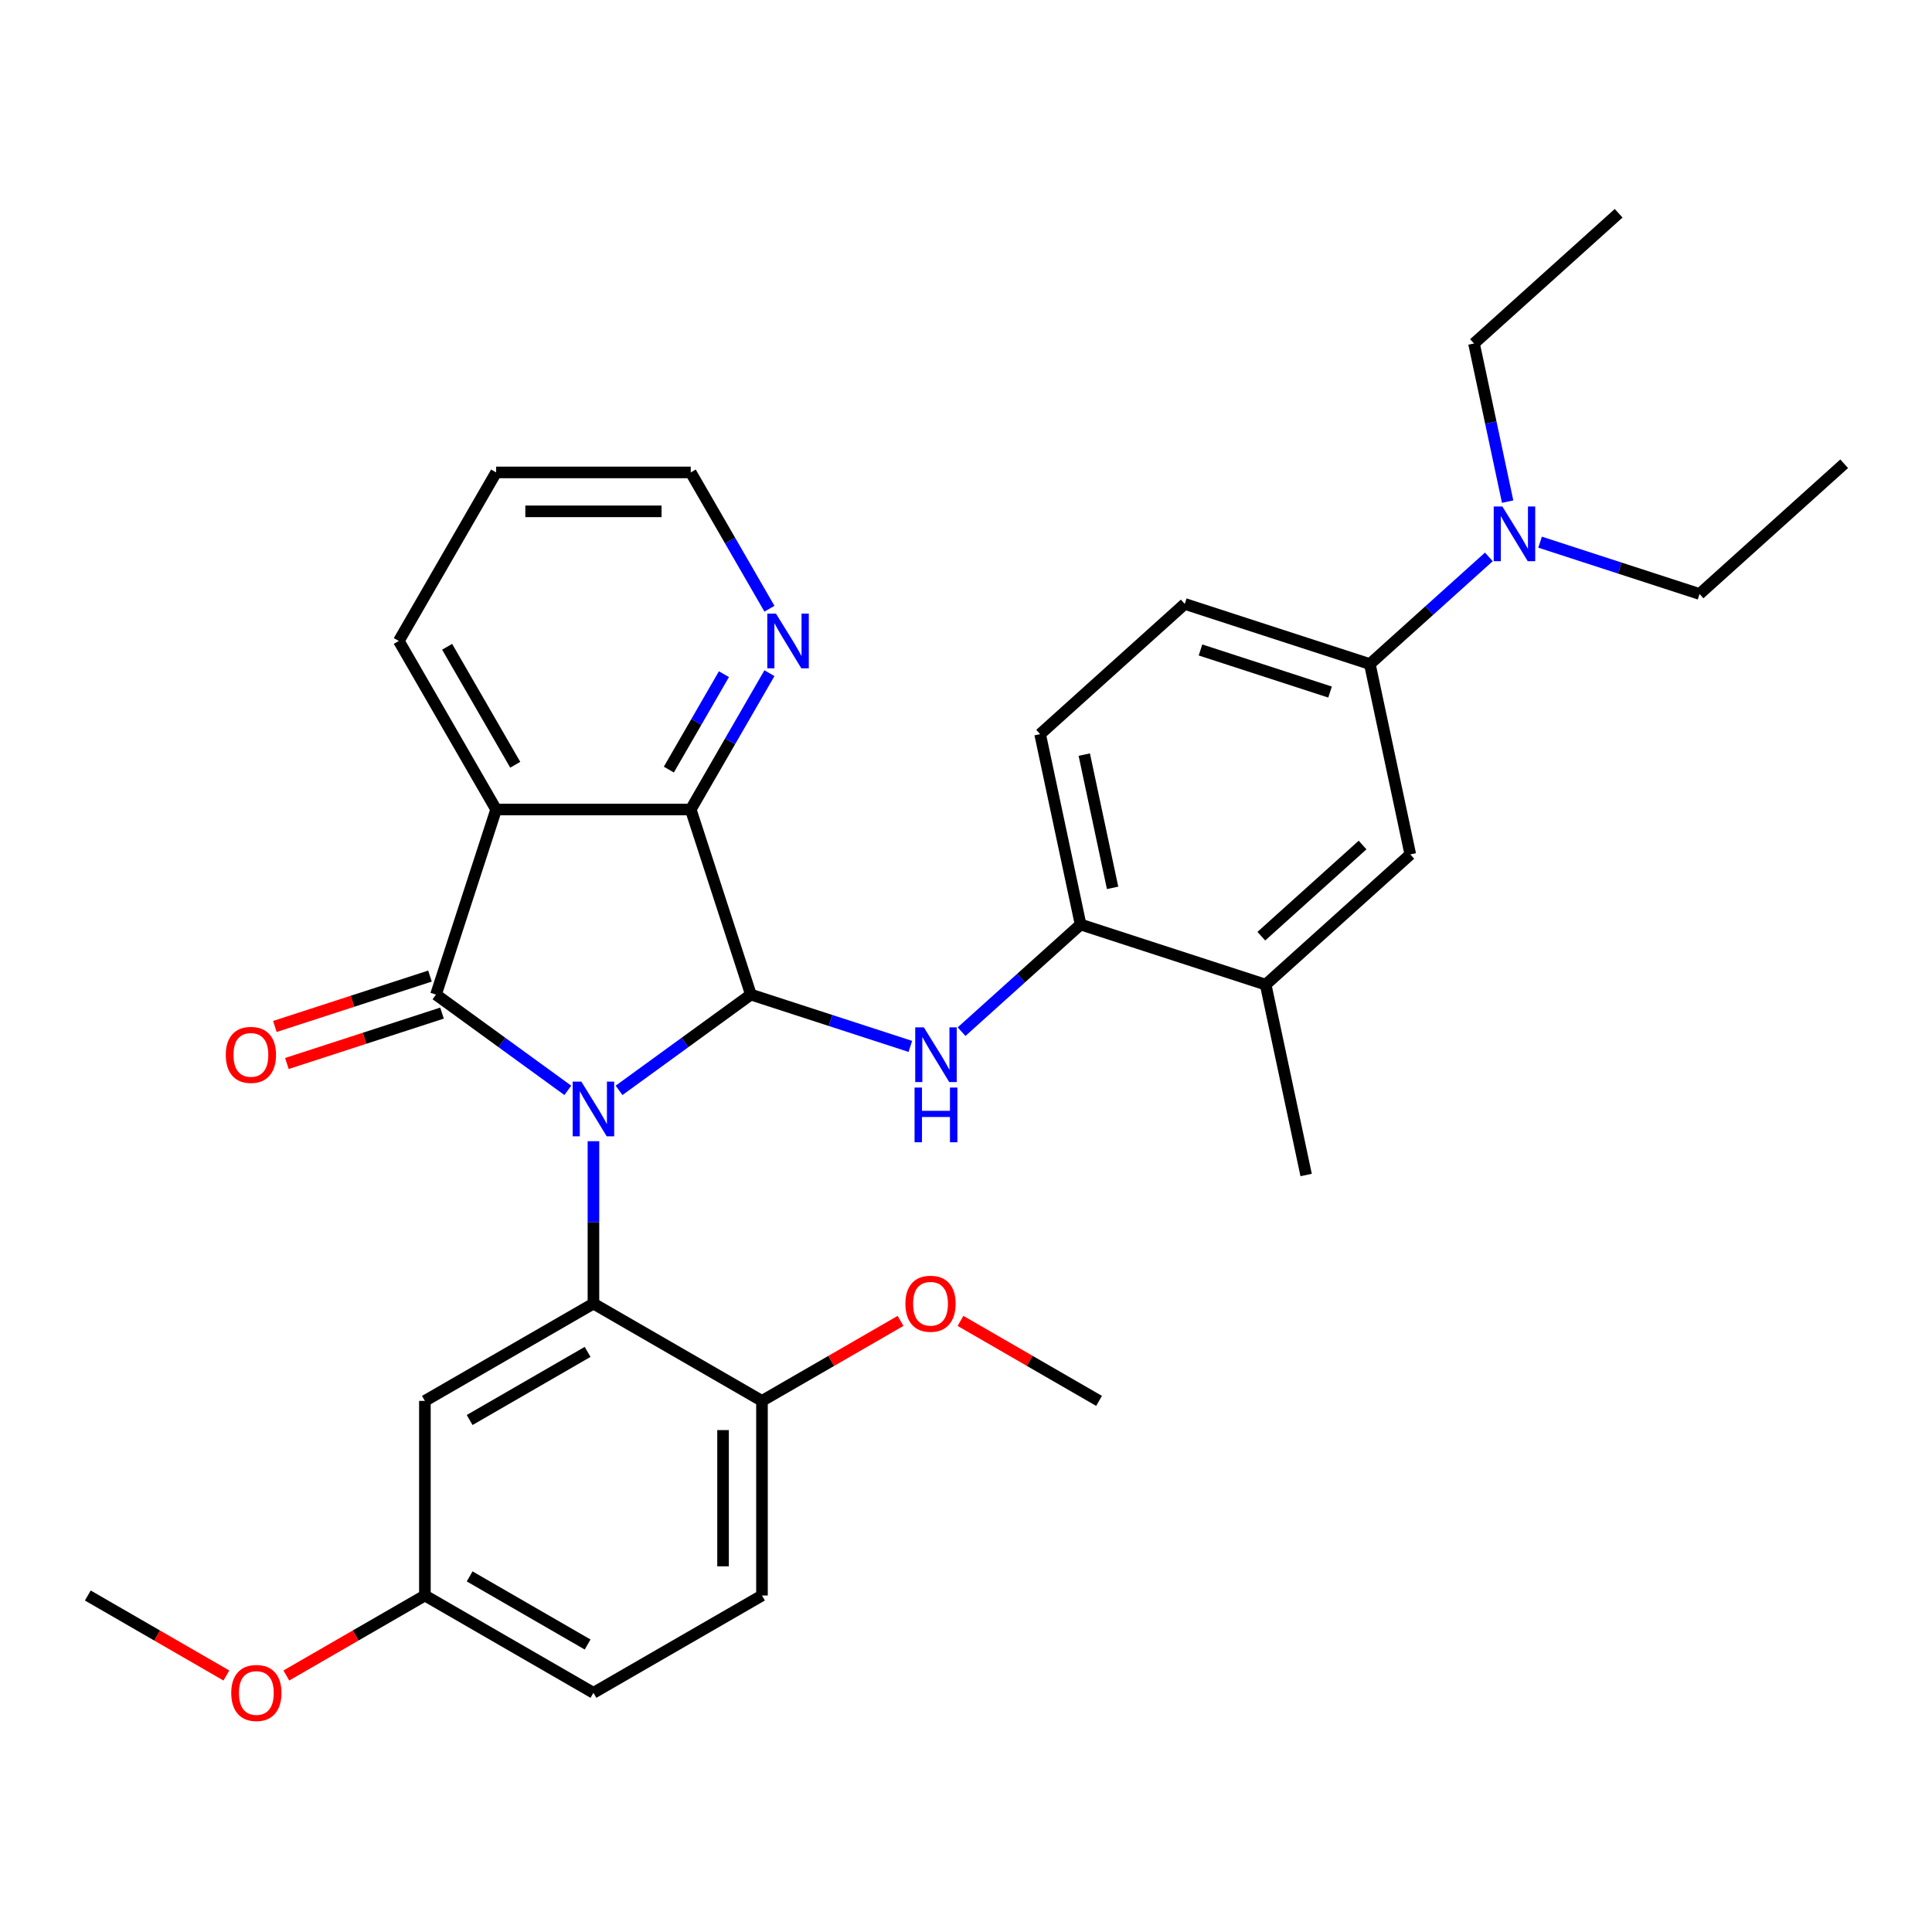 <?xml version='1.0' encoding='iso-8859-1'?>
<svg version='1.1' baseProfile='full'
              xmlns='http://www.w3.org/2000/svg'
                      xmlns:rdkit='http://www.rdkit.org/xml'
                      xmlns:xlink='http://www.w3.org/1999/xlink'
                  xml:space='preserve'
width='1000px' height='1000px' viewBox='0 0 1000 1000'>
<!-- END OF HEADER -->
<rect style='opacity:1.0;fill:#FFFFFF;stroke:none' width='1000' height='1000' x='0' y='0'> </rect>
<path class='bond-0' d='M 293.903,564.372 L 259.786,539.585' style='fill:none;fill-rule:evenodd;stroke:#0000FF;stroke-width:6px;stroke-linecap:butt;stroke-linejoin:miter;stroke-opacity:1' />
<path class='bond-0' d='M 259.786,539.585 L 225.668,514.797' style='fill:none;fill-rule:evenodd;stroke:#000000;stroke-width:6px;stroke-linecap:butt;stroke-linejoin:miter;stroke-opacity:1' />
<path class='bond-1' d='M 320.42,564.372 L 354.537,539.585' style='fill:none;fill-rule:evenodd;stroke:#0000FF;stroke-width:6px;stroke-linecap:butt;stroke-linejoin:miter;stroke-opacity:1' />
<path class='bond-1' d='M 354.537,539.585 L 388.655,514.797' style='fill:none;fill-rule:evenodd;stroke:#000000;stroke-width:6px;stroke-linecap:butt;stroke-linejoin:miter;stroke-opacity:1' />
<path class='bond-3' d='M 307.162,590.683 L 307.162,632.71' style='fill:none;fill-rule:evenodd;stroke:#0000FF;stroke-width:6px;stroke-linecap:butt;stroke-linejoin:miter;stroke-opacity:1' />
<path class='bond-3' d='M 307.162,632.71 L 307.162,674.736' style='fill:none;fill-rule:evenodd;stroke:#000000;stroke-width:6px;stroke-linecap:butt;stroke-linejoin:miter;stroke-opacity:1' />
<path class='bond-2' d='M 225.668,514.797 L 256.796,418.996' style='fill:none;fill-rule:evenodd;stroke:#000000;stroke-width:6px;stroke-linecap:butt;stroke-linejoin:miter;stroke-opacity:1' />
<path class='bond-11' d='M 222.556,505.217 L 182.414,518.26' style='fill:none;fill-rule:evenodd;stroke:#000000;stroke-width:6px;stroke-linecap:butt;stroke-linejoin:miter;stroke-opacity:1' />
<path class='bond-11' d='M 182.414,518.26 L 142.273,531.302' style='fill:none;fill-rule:evenodd;stroke:#FF0000;stroke-width:6px;stroke-linecap:butt;stroke-linejoin:miter;stroke-opacity:1' />
<path class='bond-11' d='M 228.781,524.377 L 188.64,537.42' style='fill:none;fill-rule:evenodd;stroke:#000000;stroke-width:6px;stroke-linecap:butt;stroke-linejoin:miter;stroke-opacity:1' />
<path class='bond-11' d='M 188.64,537.42 L 148.498,550.462' style='fill:none;fill-rule:evenodd;stroke:#FF0000;stroke-width:6px;stroke-linecap:butt;stroke-linejoin:miter;stroke-opacity:1' />
<path class='bond-4' d='M 388.655,514.797 L 357.527,418.996' style='fill:none;fill-rule:evenodd;stroke:#000000;stroke-width:6px;stroke-linecap:butt;stroke-linejoin:miter;stroke-opacity:1' />
<path class='bond-5' d='M 388.655,514.797 L 429.926,528.207' style='fill:none;fill-rule:evenodd;stroke:#000000;stroke-width:6px;stroke-linecap:butt;stroke-linejoin:miter;stroke-opacity:1' />
<path class='bond-5' d='M 429.926,528.207 L 471.197,541.617' style='fill:none;fill-rule:evenodd;stroke:#0000FF;stroke-width:6px;stroke-linecap:butt;stroke-linejoin:miter;stroke-opacity:1' />
<path class='bond-19' d='M 256.796,418.996 L 206.43,331.76' style='fill:none;fill-rule:evenodd;stroke:#000000;stroke-width:6px;stroke-linecap:butt;stroke-linejoin:miter;stroke-opacity:1' />
<path class='bond-19' d='M 266.688,395.838 L 231.432,334.773' style='fill:none;fill-rule:evenodd;stroke:#000000;stroke-width:6px;stroke-linecap:butt;stroke-linejoin:miter;stroke-opacity:1' />
<path class='bond-32' d='M 256.796,418.996 L 357.527,418.996' style='fill:none;fill-rule:evenodd;stroke:#000000;stroke-width:6px;stroke-linecap:butt;stroke-linejoin:miter;stroke-opacity:1' />
<path class='bond-7' d='M 307.162,674.736 L 219.926,725.102' style='fill:none;fill-rule:evenodd;stroke:#000000;stroke-width:6px;stroke-linecap:butt;stroke-linejoin:miter;stroke-opacity:1' />
<path class='bond-7' d='M 304.149,699.738 L 243.084,734.994' style='fill:none;fill-rule:evenodd;stroke:#000000;stroke-width:6px;stroke-linecap:butt;stroke-linejoin:miter;stroke-opacity:1' />
<path class='bond-13' d='M 307.162,674.736 L 394.397,725.102' style='fill:none;fill-rule:evenodd;stroke:#000000;stroke-width:6px;stroke-linecap:butt;stroke-linejoin:miter;stroke-opacity:1' />
<path class='bond-10' d='M 357.527,418.996 L 377.895,383.717' style='fill:none;fill-rule:evenodd;stroke:#000000;stroke-width:6px;stroke-linecap:butt;stroke-linejoin:miter;stroke-opacity:1' />
<path class='bond-10' d='M 377.895,383.717 L 398.263,348.439' style='fill:none;fill-rule:evenodd;stroke:#0000FF;stroke-width:6px;stroke-linecap:butt;stroke-linejoin:miter;stroke-opacity:1' />
<path class='bond-10' d='M 346.19,398.339 L 360.448,373.644' style='fill:none;fill-rule:evenodd;stroke:#000000;stroke-width:6px;stroke-linecap:butt;stroke-linejoin:miter;stroke-opacity:1' />
<path class='bond-10' d='M 360.448,373.644 L 374.706,348.949' style='fill:none;fill-rule:evenodd;stroke:#0000FF;stroke-width:6px;stroke-linecap:butt;stroke-linejoin:miter;stroke-opacity:1' />
<path class='bond-6' d='M 497.714,533.987 L 528.514,506.255' style='fill:none;fill-rule:evenodd;stroke:#0000FF;stroke-width:6px;stroke-linecap:butt;stroke-linejoin:miter;stroke-opacity:1' />
<path class='bond-6' d='M 528.514,506.255 L 559.313,478.522' style='fill:none;fill-rule:evenodd;stroke:#000000;stroke-width:6px;stroke-linecap:butt;stroke-linejoin:miter;stroke-opacity:1' />
<path class='bond-9' d='M 559.313,478.522 L 655.114,509.65' style='fill:none;fill-rule:evenodd;stroke:#000000;stroke-width:6px;stroke-linecap:butt;stroke-linejoin:miter;stroke-opacity:1' />
<path class='bond-15' d='M 559.313,478.522 L 538.37,379.992' style='fill:none;fill-rule:evenodd;stroke:#000000;stroke-width:6px;stroke-linecap:butt;stroke-linejoin:miter;stroke-opacity:1' />
<path class='bond-15' d='M 575.878,459.554 L 561.218,390.583' style='fill:none;fill-rule:evenodd;stroke:#000000;stroke-width:6px;stroke-linecap:butt;stroke-linejoin:miter;stroke-opacity:1' />
<path class='bond-18' d='M 219.926,725.102 L 219.926,825.833' style='fill:none;fill-rule:evenodd;stroke:#000000;stroke-width:6px;stroke-linecap:butt;stroke-linejoin:miter;stroke-opacity:1' />
<path class='bond-8' d='M 709.029,343.718 L 613.228,312.59' style='fill:none;fill-rule:evenodd;stroke:#000000;stroke-width:6px;stroke-linecap:butt;stroke-linejoin:miter;stroke-opacity:1' />
<path class='bond-8' d='M 688.433,358.209 L 621.373,336.42' style='fill:none;fill-rule:evenodd;stroke:#000000;stroke-width:6px;stroke-linecap:butt;stroke-linejoin:miter;stroke-opacity:1' />
<path class='bond-14' d='M 709.029,343.718 L 739.829,315.986' style='fill:none;fill-rule:evenodd;stroke:#000000;stroke-width:6px;stroke-linecap:butt;stroke-linejoin:miter;stroke-opacity:1' />
<path class='bond-14' d='M 739.829,315.986 L 770.628,288.253' style='fill:none;fill-rule:evenodd;stroke:#0000FF;stroke-width:6px;stroke-linecap:butt;stroke-linejoin:miter;stroke-opacity:1' />
<path class='bond-35' d='M 709.029,343.718 L 729.972,442.248' style='fill:none;fill-rule:evenodd;stroke:#000000;stroke-width:6px;stroke-linecap:butt;stroke-linejoin:miter;stroke-opacity:1' />
<path class='bond-12' d='M 655.114,509.65 L 729.972,442.248' style='fill:none;fill-rule:evenodd;stroke:#000000;stroke-width:6px;stroke-linecap:butt;stroke-linejoin:miter;stroke-opacity:1' />
<path class='bond-12' d='M 652.863,484.568 L 705.263,437.386' style='fill:none;fill-rule:evenodd;stroke:#000000;stroke-width:6px;stroke-linecap:butt;stroke-linejoin:miter;stroke-opacity:1' />
<path class='bond-24' d='M 655.114,509.65 L 676.058,608.18' style='fill:none;fill-rule:evenodd;stroke:#000000;stroke-width:6px;stroke-linecap:butt;stroke-linejoin:miter;stroke-opacity:1' />
<path class='bond-23' d='M 398.263,315.082 L 377.895,279.803' style='fill:none;fill-rule:evenodd;stroke:#0000FF;stroke-width:6px;stroke-linecap:butt;stroke-linejoin:miter;stroke-opacity:1' />
<path class='bond-23' d='M 377.895,279.803 L 357.527,244.525' style='fill:none;fill-rule:evenodd;stroke:#000000;stroke-width:6px;stroke-linecap:butt;stroke-linejoin:miter;stroke-opacity:1' />
<path class='bond-17' d='M 394.397,725.102 L 394.397,825.833' style='fill:none;fill-rule:evenodd;stroke:#000000;stroke-width:6px;stroke-linecap:butt;stroke-linejoin:miter;stroke-opacity:1' />
<path class='bond-17' d='M 374.251,740.211 L 374.251,810.723' style='fill:none;fill-rule:evenodd;stroke:#000000;stroke-width:6px;stroke-linecap:butt;stroke-linejoin:miter;stroke-opacity:1' />
<path class='bond-21' d='M 394.397,725.102 L 430.256,704.399' style='fill:none;fill-rule:evenodd;stroke:#000000;stroke-width:6px;stroke-linecap:butt;stroke-linejoin:miter;stroke-opacity:1' />
<path class='bond-21' d='M 430.256,704.399 L 466.115,683.696' style='fill:none;fill-rule:evenodd;stroke:#FF0000;stroke-width:6px;stroke-linecap:butt;stroke-linejoin:miter;stroke-opacity:1' />
<path class='bond-25' d='M 797.145,280.623 L 838.416,294.033' style='fill:none;fill-rule:evenodd;stroke:#0000FF;stroke-width:6px;stroke-linecap:butt;stroke-linejoin:miter;stroke-opacity:1' />
<path class='bond-25' d='M 838.416,294.033 L 879.688,307.443' style='fill:none;fill-rule:evenodd;stroke:#000000;stroke-width:6px;stroke-linecap:butt;stroke-linejoin:miter;stroke-opacity:1' />
<path class='bond-26' d='M 780.342,259.637 L 771.643,218.711' style='fill:none;fill-rule:evenodd;stroke:#0000FF;stroke-width:6px;stroke-linecap:butt;stroke-linejoin:miter;stroke-opacity:1' />
<path class='bond-26' d='M 771.643,218.711 L 762.944,177.786' style='fill:none;fill-rule:evenodd;stroke:#000000;stroke-width:6px;stroke-linecap:butt;stroke-linejoin:miter;stroke-opacity:1' />
<path class='bond-16' d='M 538.37,379.992 L 613.228,312.59' style='fill:none;fill-rule:evenodd;stroke:#000000;stroke-width:6px;stroke-linecap:butt;stroke-linejoin:miter;stroke-opacity:1' />
<path class='bond-20' d='M 394.397,825.833 L 307.162,876.198' style='fill:none;fill-rule:evenodd;stroke:#000000;stroke-width:6px;stroke-linecap:butt;stroke-linejoin:miter;stroke-opacity:1' />
<path class='bond-22' d='M 219.926,825.833 L 184.067,846.536' style='fill:none;fill-rule:evenodd;stroke:#000000;stroke-width:6px;stroke-linecap:butt;stroke-linejoin:miter;stroke-opacity:1' />
<path class='bond-22' d='M 184.067,846.536 L 148.208,867.239' style='fill:none;fill-rule:evenodd;stroke:#FF0000;stroke-width:6px;stroke-linecap:butt;stroke-linejoin:miter;stroke-opacity:1' />
<path class='bond-33' d='M 219.926,825.833 L 307.162,876.198' style='fill:none;fill-rule:evenodd;stroke:#000000;stroke-width:6px;stroke-linecap:butt;stroke-linejoin:miter;stroke-opacity:1' />
<path class='bond-33' d='M 243.084,815.941 L 304.149,851.196' style='fill:none;fill-rule:evenodd;stroke:#000000;stroke-width:6px;stroke-linecap:butt;stroke-linejoin:miter;stroke-opacity:1' />
<path class='bond-29' d='M 206.43,331.76 L 256.796,244.525' style='fill:none;fill-rule:evenodd;stroke:#000000;stroke-width:6px;stroke-linecap:butt;stroke-linejoin:miter;stroke-opacity:1' />
<path class='bond-27' d='M 497.151,683.696 L 533.01,704.399' style='fill:none;fill-rule:evenodd;stroke:#FF0000;stroke-width:6px;stroke-linecap:butt;stroke-linejoin:miter;stroke-opacity:1' />
<path class='bond-27' d='M 533.01,704.399 L 568.869,725.102' style='fill:none;fill-rule:evenodd;stroke:#000000;stroke-width:6px;stroke-linecap:butt;stroke-linejoin:miter;stroke-opacity:1' />
<path class='bond-28' d='M 117.172,867.239 L 81.313,846.536' style='fill:none;fill-rule:evenodd;stroke:#FF0000;stroke-width:6px;stroke-linecap:butt;stroke-linejoin:miter;stroke-opacity:1' />
<path class='bond-28' d='M 81.313,846.536 L 45.455,825.833' style='fill:none;fill-rule:evenodd;stroke:#000000;stroke-width:6px;stroke-linecap:butt;stroke-linejoin:miter;stroke-opacity:1' />
<path class='bond-34' d='M 357.527,244.525 L 256.796,244.525' style='fill:none;fill-rule:evenodd;stroke:#000000;stroke-width:6px;stroke-linecap:butt;stroke-linejoin:miter;stroke-opacity:1' />
<path class='bond-34' d='M 342.417,264.671 L 271.906,264.671' style='fill:none;fill-rule:evenodd;stroke:#000000;stroke-width:6px;stroke-linecap:butt;stroke-linejoin:miter;stroke-opacity:1' />
<path class='bond-31' d='M 879.688,307.443 L 954.545,240.041' style='fill:none;fill-rule:evenodd;stroke:#000000;stroke-width:6px;stroke-linecap:butt;stroke-linejoin:miter;stroke-opacity:1' />
<path class='bond-30' d='M 762.944,177.786 L 837.801,110.383' style='fill:none;fill-rule:evenodd;stroke:#000000;stroke-width:6px;stroke-linecap:butt;stroke-linejoin:miter;stroke-opacity:1' />
<path  class='atom-0' d='M 300.902 559.845
L 310.182 574.845
Q 311.102 576.325, 312.582 579.005
Q 314.062 581.685, 314.142 581.845
L 314.142 559.845
L 317.902 559.845
L 317.902 588.165
L 314.022 588.165
L 304.062 571.765
Q 302.902 569.845, 301.662 567.645
Q 300.462 565.445, 300.102 564.765
L 300.102 588.165
L 296.422 588.165
L 296.422 559.845
L 300.902 559.845
' fill='#0000FF'/>
<path  class='atom-6' d='M 478.196 531.765
L 487.476 546.765
Q 488.396 548.245, 489.876 550.925
Q 491.356 553.605, 491.436 553.765
L 491.436 531.765
L 495.196 531.765
L 495.196 560.085
L 491.316 560.085
L 481.356 543.685
Q 480.196 541.765, 478.956 539.565
Q 477.756 537.365, 477.396 536.685
L 477.396 560.085
L 473.716 560.085
L 473.716 531.765
L 478.196 531.765
' fill='#0000FF'/>
<path  class='atom-6' d='M 473.376 562.917
L 477.216 562.917
L 477.216 574.957
L 491.696 574.957
L 491.696 562.917
L 495.536 562.917
L 495.536 591.237
L 491.696 591.237
L 491.696 578.157
L 477.216 578.157
L 477.216 591.237
L 473.376 591.237
L 473.376 562.917
' fill='#0000FF'/>
<path  class='atom-11' d='M 401.633 317.6
L 410.913 332.6
Q 411.833 334.08, 413.313 336.76
Q 414.793 339.44, 414.873 339.6
L 414.873 317.6
L 418.633 317.6
L 418.633 345.92
L 414.753 345.92
L 404.793 329.52
Q 403.633 327.6, 402.393 325.4
Q 401.193 323.2, 400.833 322.52
L 400.833 345.92
L 397.153 345.92
L 397.153 317.6
L 401.633 317.6
' fill='#0000FF'/>
<path  class='atom-12' d='M 116.867 546.005
Q 116.867 539.205, 120.227 535.405
Q 123.587 531.605, 129.867 531.605
Q 136.147 531.605, 139.507 535.405
Q 142.867 539.205, 142.867 546.005
Q 142.867 552.885, 139.467 556.805
Q 136.067 560.685, 129.867 560.685
Q 123.627 560.685, 120.227 556.805
Q 116.867 552.925, 116.867 546.005
M 129.867 557.485
Q 134.187 557.485, 136.507 554.605
Q 138.867 551.685, 138.867 546.005
Q 138.867 540.445, 136.507 537.645
Q 134.187 534.805, 129.867 534.805
Q 125.547 534.805, 123.187 537.605
Q 120.867 540.405, 120.867 546.005
Q 120.867 551.725, 123.187 554.605
Q 125.547 557.485, 129.867 557.485
' fill='#FF0000'/>
<path  class='atom-15' d='M 777.627 262.156
L 786.907 277.156
Q 787.827 278.636, 789.307 281.316
Q 790.787 283.996, 790.867 284.156
L 790.867 262.156
L 794.627 262.156
L 794.627 290.476
L 790.747 290.476
L 780.787 274.076
Q 779.627 272.156, 778.387 269.956
Q 777.187 267.756, 776.827 267.076
L 776.827 290.476
L 773.147 290.476
L 773.147 262.156
L 777.627 262.156
' fill='#0000FF'/>
<path  class='atom-22' d='M 468.633 674.816
Q 468.633 668.016, 471.993 664.216
Q 475.353 660.416, 481.633 660.416
Q 487.913 660.416, 491.273 664.216
Q 494.633 668.016, 494.633 674.816
Q 494.633 681.696, 491.233 685.616
Q 487.833 689.496, 481.633 689.496
Q 475.393 689.496, 471.993 685.616
Q 468.633 681.736, 468.633 674.816
M 481.633 686.296
Q 485.953 686.296, 488.273 683.416
Q 490.633 680.496, 490.633 674.816
Q 490.633 669.256, 488.273 666.456
Q 485.953 663.616, 481.633 663.616
Q 477.313 663.616, 474.953 666.416
Q 472.633 669.216, 472.633 674.816
Q 472.633 680.536, 474.953 683.416
Q 477.313 686.296, 481.633 686.296
' fill='#FF0000'/>
<path  class='atom-23' d='M 119.69 876.278
Q 119.69 869.478, 123.05 865.678
Q 126.41 861.878, 132.69 861.878
Q 138.97 861.878, 142.33 865.678
Q 145.69 869.478, 145.69 876.278
Q 145.69 883.158, 142.29 887.078
Q 138.89 890.958, 132.69 890.958
Q 126.45 890.958, 123.05 887.078
Q 119.69 883.198, 119.69 876.278
M 132.69 887.758
Q 137.01 887.758, 139.33 884.878
Q 141.69 881.958, 141.69 876.278
Q 141.69 870.718, 139.33 867.918
Q 137.01 865.078, 132.69 865.078
Q 128.37 865.078, 126.01 867.878
Q 123.69 870.678, 123.69 876.278
Q 123.69 881.998, 126.01 884.878
Q 128.37 887.758, 132.69 887.758
' fill='#FF0000'/>
</svg>
